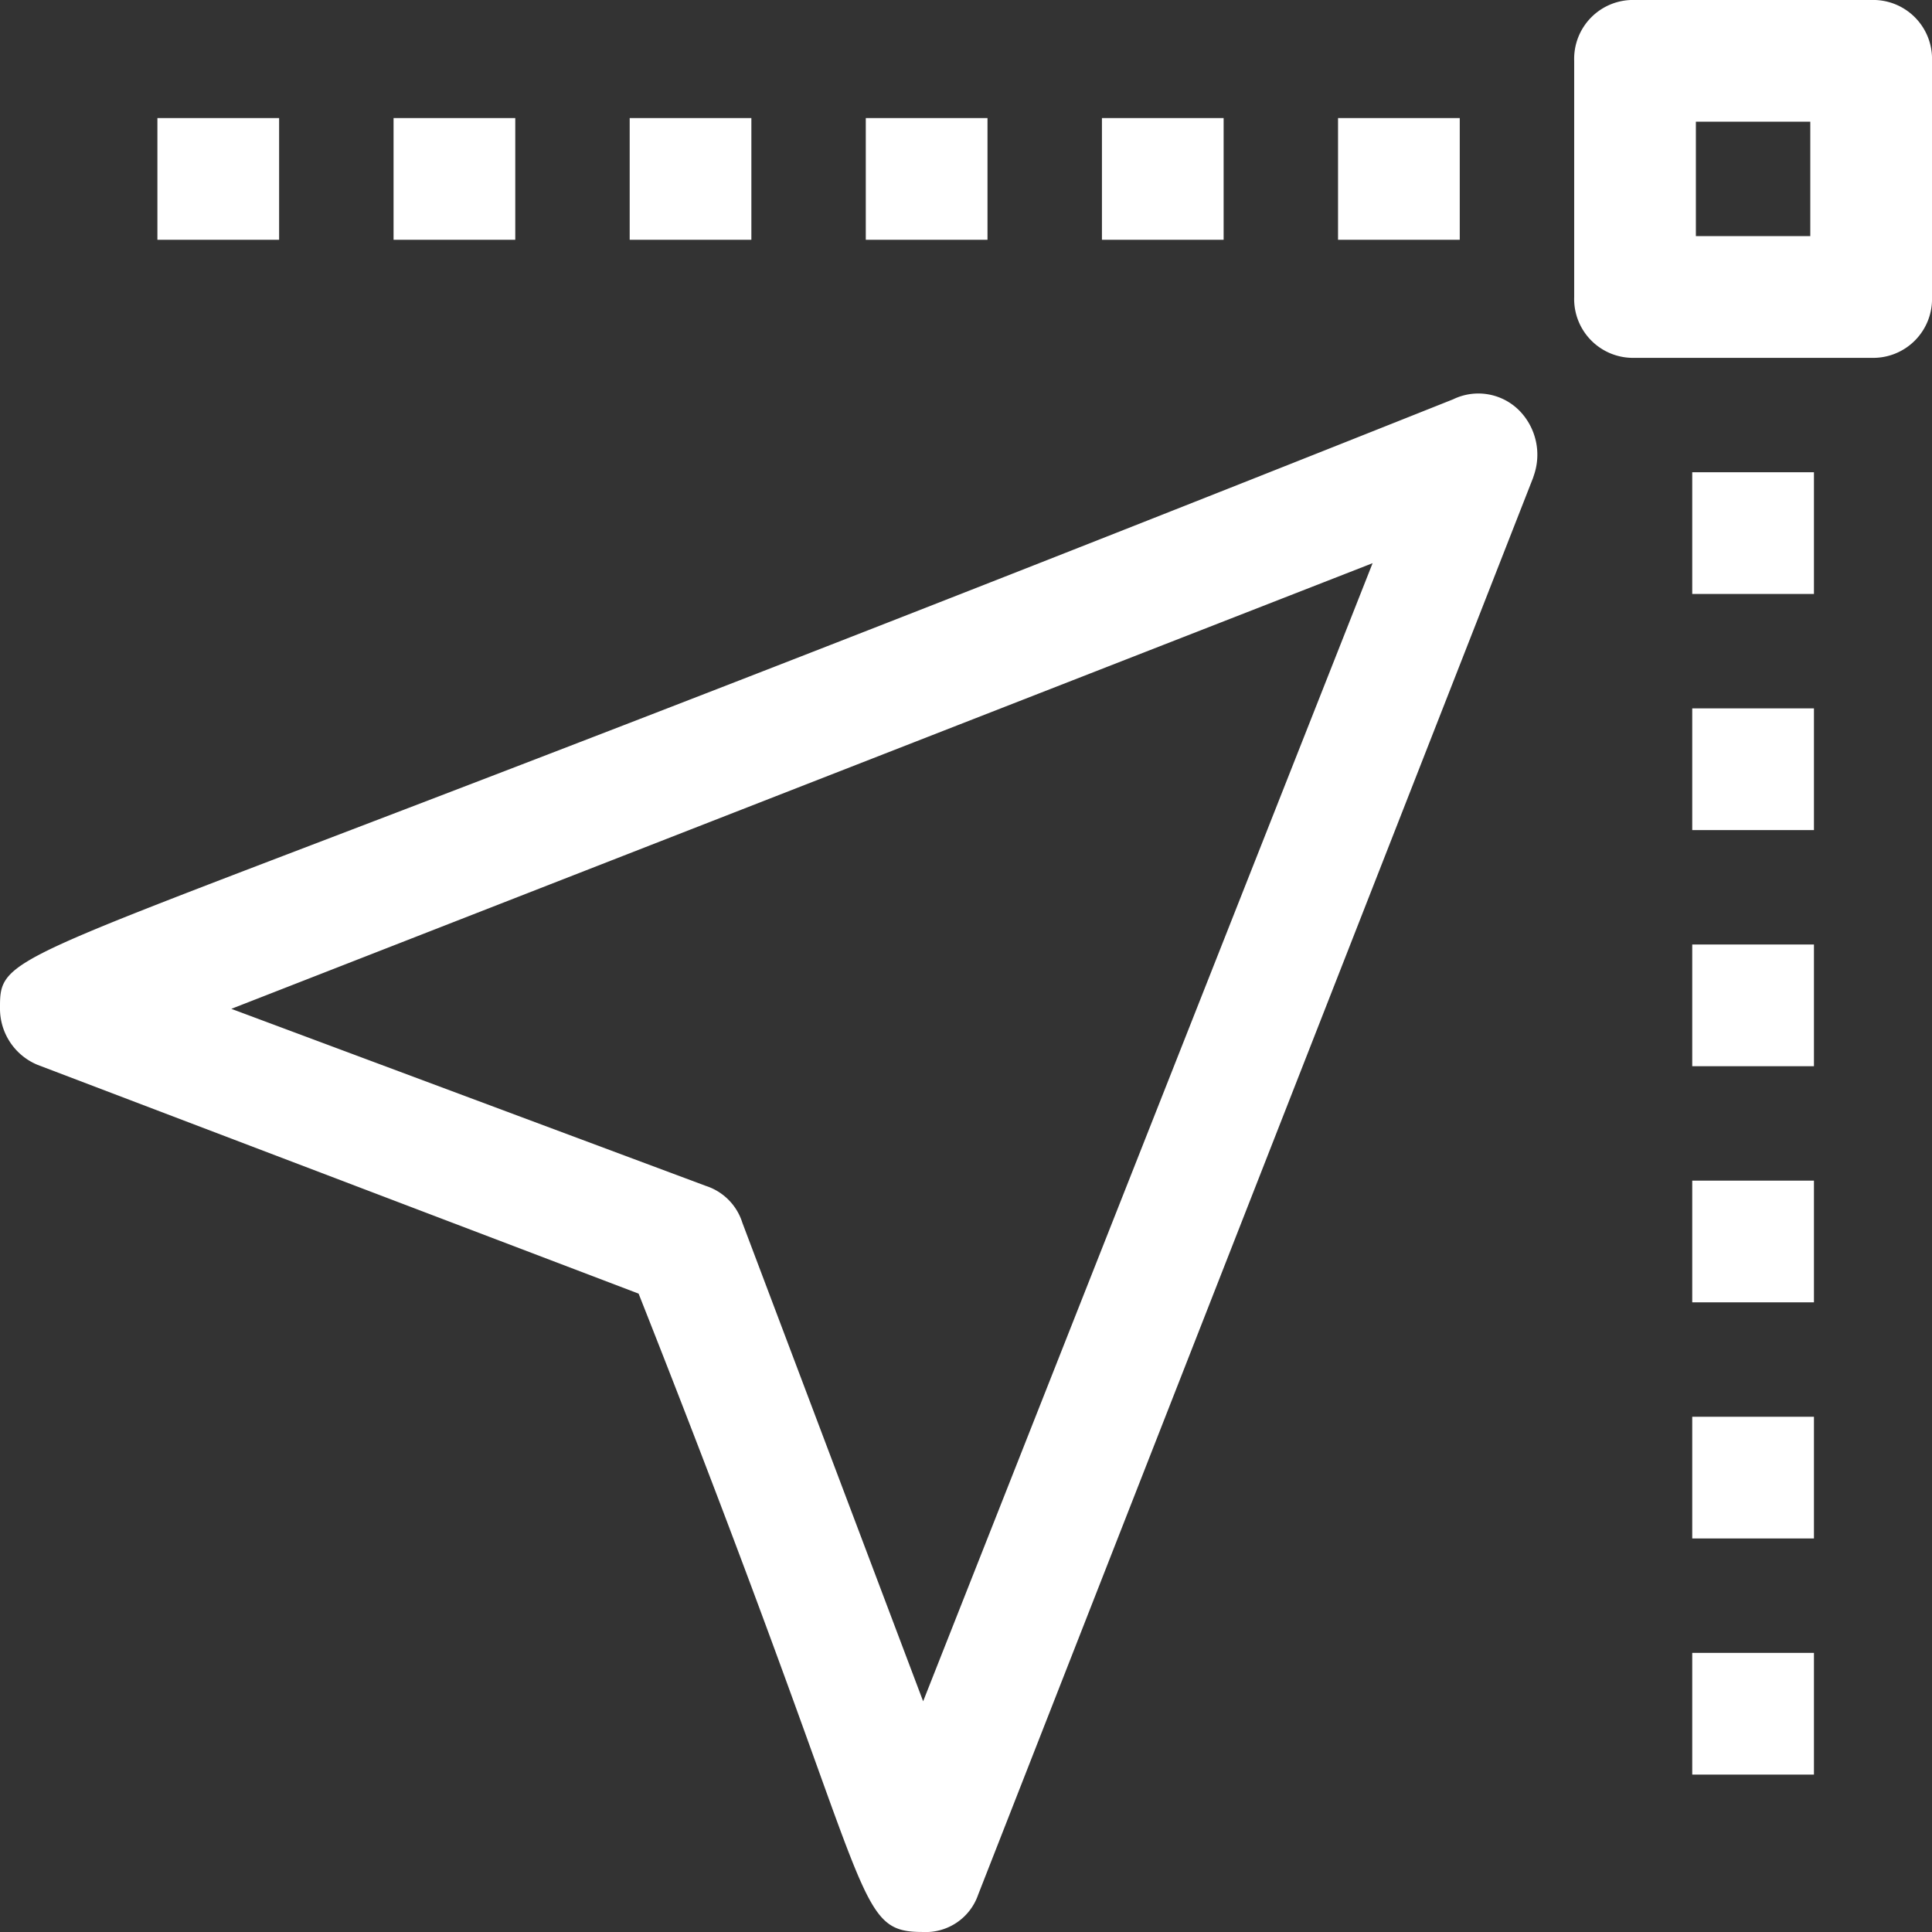 <?xml version="1.0" encoding="UTF-8"?> <svg xmlns="http://www.w3.org/2000/svg" viewBox="0 0 89.88 89.879"><rect x="0" y="0" width="89.88" height="89.879" fill="#333333" stroke="none"/> <g id="Слой_2" data-name="Слой 2"> <g id="Слой_1-2" data-name="Слой 1"> <path d="M67.604,18.576c-27.343,10.893-43.46,17.05-53.092,20.729C-.004,44.851-.004,44.851 0,46.954a2.83,2.83,0,0,0,1.743,2.583l27.966,10.645C34.025,71.092,36.515,78.011,38.01,82.165c2.513,6.984,2.775,7.714,4.916,7.714a2.578,2.578,0,0,0,2.579-1.734L71.319,22.236l.04-.123a2.933,2.933,0,0,0-.63-2.963A2.683,2.683,0,0,0,67.604,18.576Zm-3.748,7.624L42.946,79.147l-8.408-22.257A2.626,2.626,0,0,0,32.84,55.171L10.762,46.933Z" style="fill:#fff"></path> <path d="M87.049,0H76.064a2.738,2.738,0,0,0-2.83,2.831V13.816a2.738,2.738,0,0,0,2.83,2.831H87.049A2.738,2.738,0,0,0,89.88,13.816V2.831A2.738,2.738,0,0,0,87.049,0ZM84.218,5.662v5.323H78.895V5.662Z" style="fill:#fff"></path> <rect x="62.248" y="5.493" width="5.662" height="5.662" style="fill:#fff"></rect> <rect x="51.264" y="5.493" width="5.661" height="5.662" style="fill:#fff"></rect> <rect x="40.278" y="5.493" width="5.662" height="5.662" style="fill:#fff"></rect> <rect x="29.294" y="5.493" width="5.661" height="5.662" style="fill:#fff"></rect> <rect x="18.309" y="5.493" width="5.662" height="5.662" style="fill:#fff"></rect> <rect x="7.323" y="5.493" width="5.662" height="5.662" style="fill:#fff"></rect> <rect x="78.726" y="21.97" width="5.662" height="5.662" style="fill:#fff"></rect> <rect x="78.726" y="32.955" width="5.662" height="5.662" style="fill:#fff"></rect> <rect x="78.726" y="43.94" width="5.662" height="5.662" style="fill:#fff"></rect> <rect x="78.726" y="54.925" width="5.662" height="5.662" style="fill:#fff"></rect> <rect x="78.726" y="65.91" width="5.662" height="5.662" style="fill:#fff"></rect> <rect x="78.726" y="76.895" width="5.662" height="5.662" style="fill:#fff"></rect> </g> </g> </svg> 
